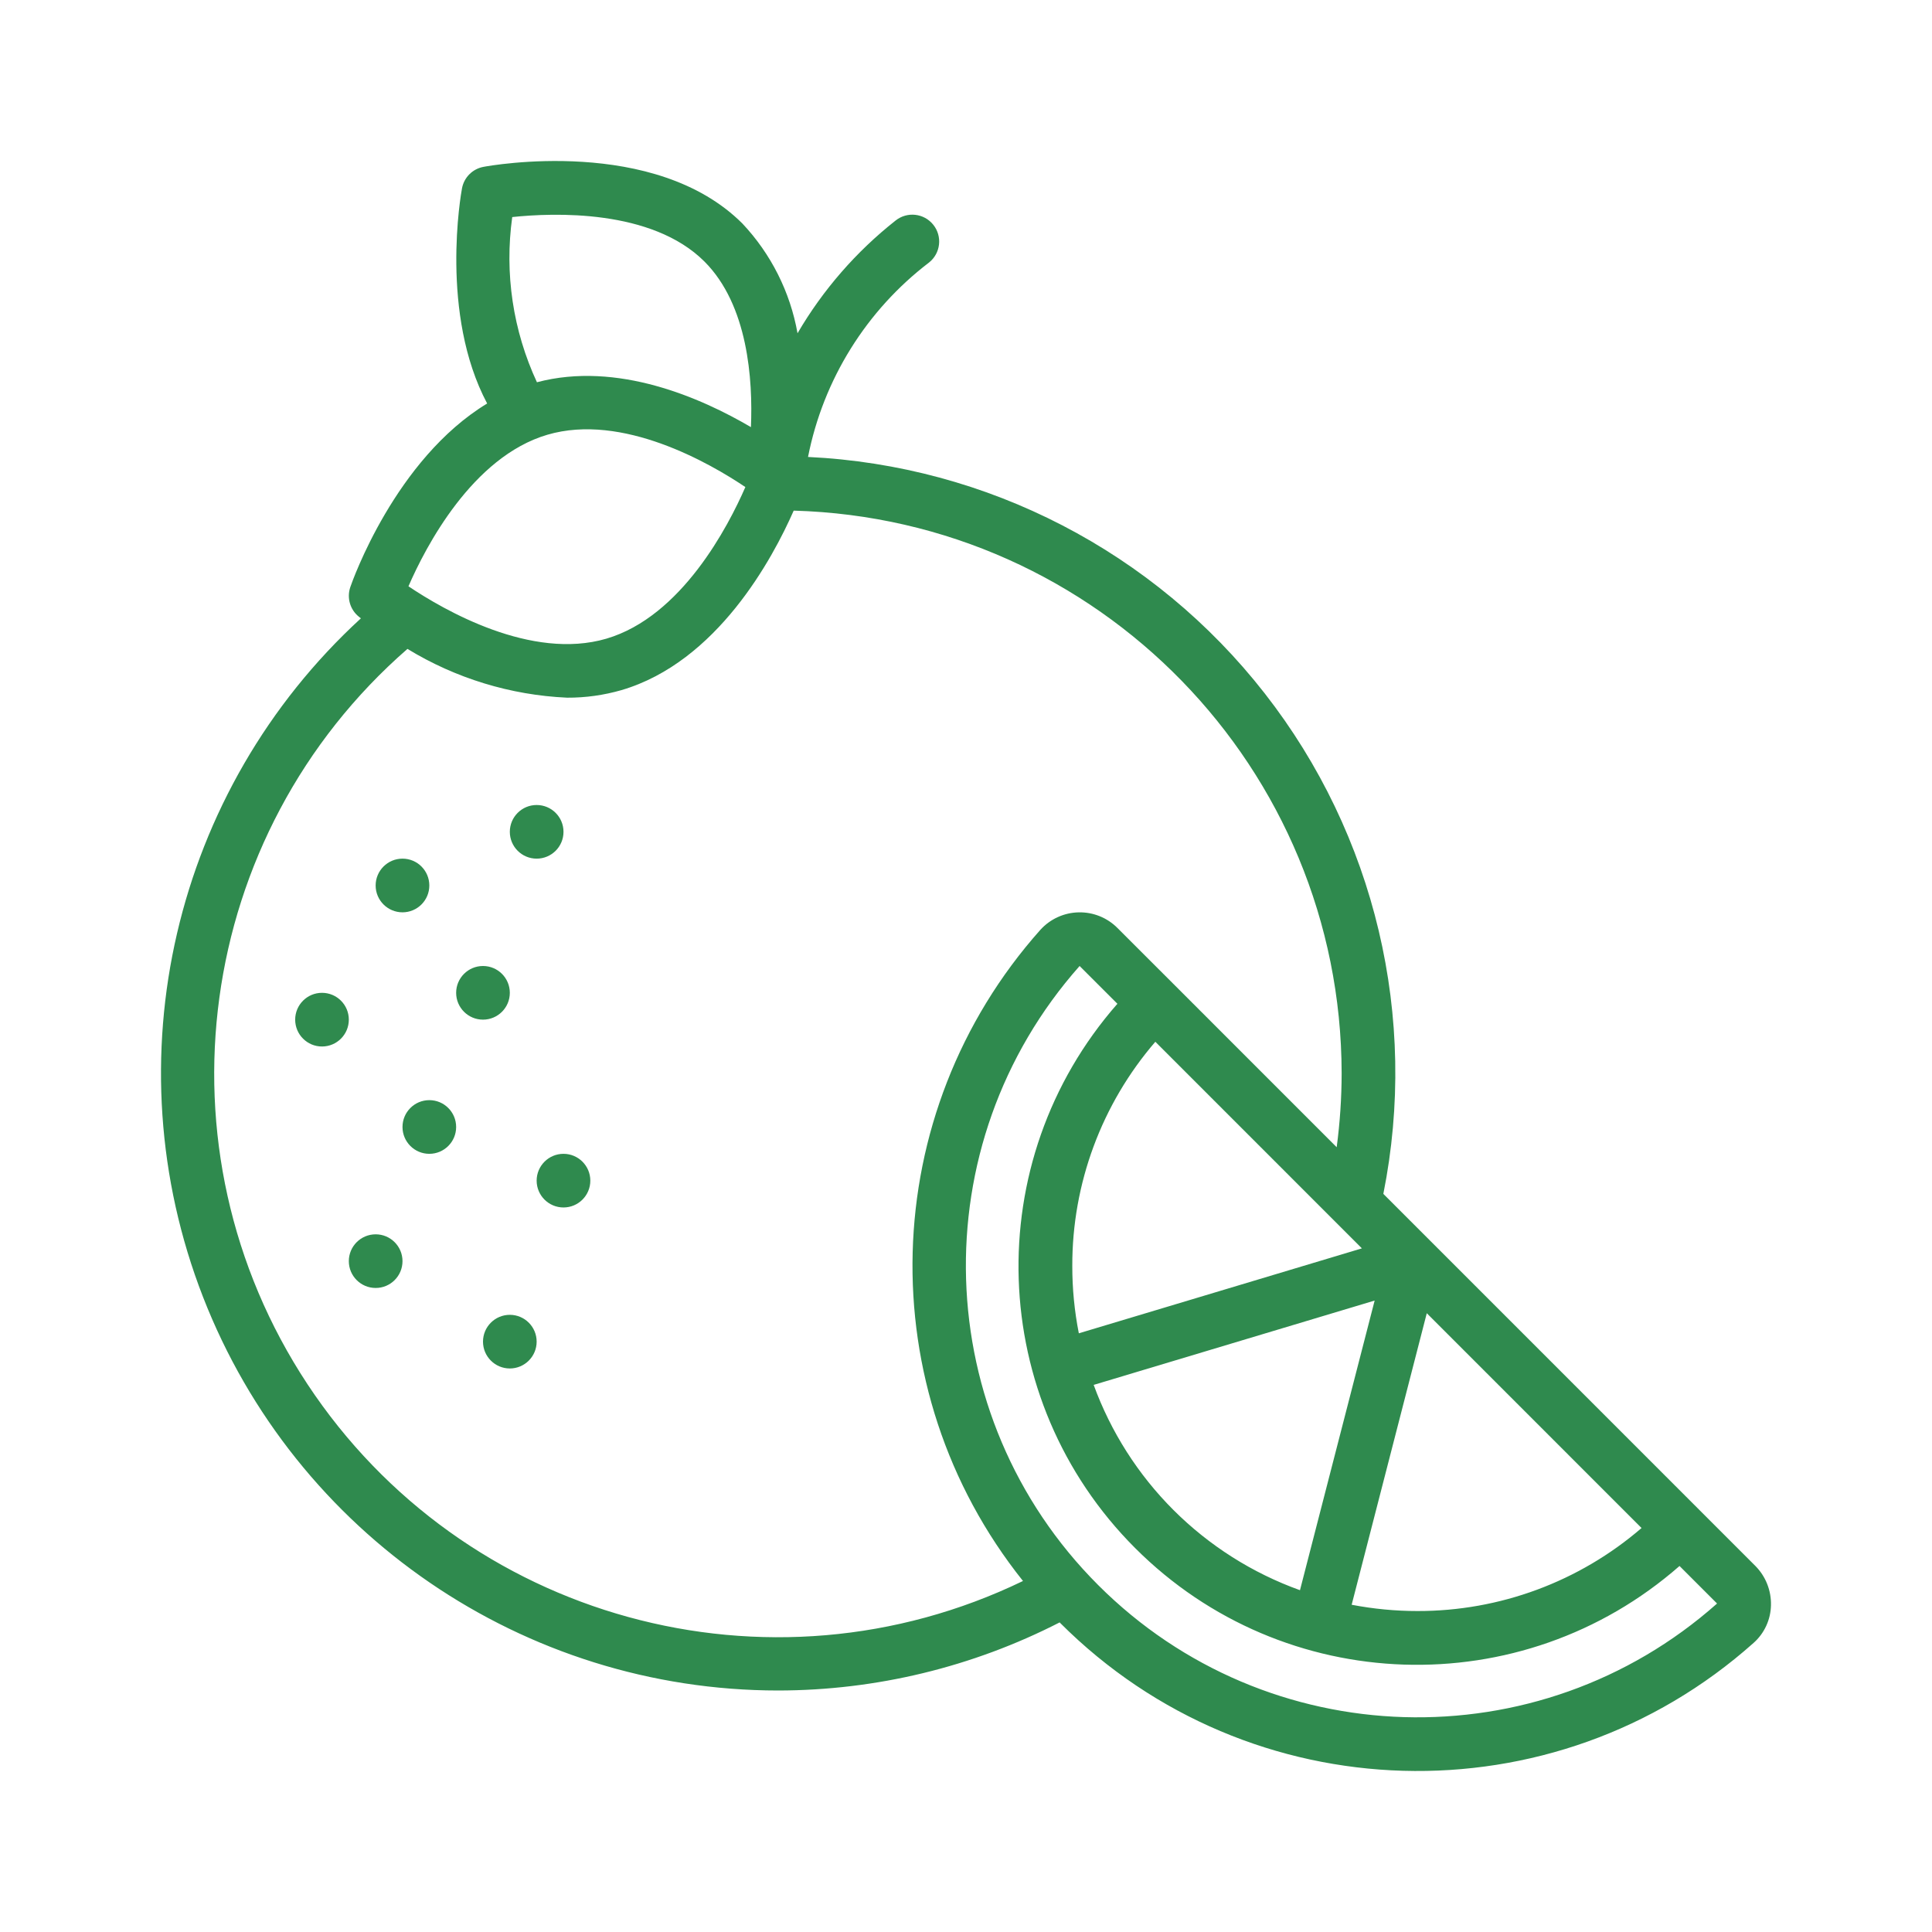 <svg width="60" height="60" viewBox="0 0 60 60" fill="none" xmlns="http://www.w3.org/2000/svg">
<path d="M24.167 52.5C27.207 52.497 30.203 51.772 32.909 50.385L32.928 50.406C38.808 56.285 48.254 56.555 54.459 51.022C54.794 50.725 54.989 50.302 54.999 49.855C55.011 49.396 54.835 48.952 54.51 48.627L42.961 37.077C44.055 31.607 42.711 25.932 39.278 21.535C35.845 17.138 30.666 14.456 25.094 14.191C25.568 11.786 26.905 9.638 28.854 8.151C29.213 7.864 29.272 7.339 28.984 6.98C28.696 6.62 28.172 6.562 27.812 6.85C26.588 7.816 25.555 9.003 24.768 10.35C24.541 9.072 23.946 7.887 23.056 6.942C20.333 4.222 15.23 5.141 15.014 5.182C14.676 5.245 14.411 5.51 14.348 5.848C14.315 6.021 13.651 9.751 15.129 12.531C12.276 14.261 10.942 18.049 10.879 18.233C10.765 18.566 10.872 18.936 11.148 19.155L11.208 19.203C5.386 24.547 3.44 32.916 6.306 40.281C9.173 47.645 16.264 52.497 24.167 52.5ZM34.106 49.227C28.858 43.981 28.604 35.553 33.528 30L34.702 31.173C30.403 36.073 30.644 43.468 35.254 48.078C39.862 52.688 47.258 52.93 52.159 48.633L53.325 49.799C47.777 54.723 39.352 54.473 34.106 49.227ZM42.295 38.769L33.504 41.407C33.368 40.717 33.3 40.016 33.301 39.313C33.296 36.759 34.212 34.288 35.88 32.353L42.295 38.769ZM50.98 47.454C49.045 49.122 46.574 50.037 44.019 50.032C43.334 50.032 42.65 49.966 41.977 49.837L44.31 40.783L50.98 47.454ZM36.441 46.893C35.342 45.794 34.498 44.469 33.965 43.009L42.691 40.39L40.372 49.385C38.894 48.854 37.552 48.003 36.441 46.893ZM15.908 6.741C17.187 6.606 20.241 6.486 21.878 8.123C23.231 9.477 23.383 11.79 23.321 13.265C21.782 12.36 19.176 11.209 16.675 11.871C15.931 10.27 15.664 8.489 15.908 6.741ZM17 13.501C19.333 12.816 22.049 14.387 23.148 15.126C22.617 16.344 21.167 19.147 18.833 19.834C16.5 20.52 13.783 18.945 12.685 18.208C13.213 16.991 14.667 14.187 17 13.501ZM12.654 20.152C14.153 21.067 15.858 21.588 17.612 21.667C18.183 21.67 18.752 21.59 19.301 21.432C22.274 20.558 23.997 17.341 24.649 15.858C34.113 16.124 41.652 23.866 41.666 33.334C41.665 34.101 41.613 34.867 41.512 35.628L36.441 30.556L34.707 28.823C34.389 28.501 33.952 28.324 33.499 28.334C33.046 28.343 32.617 28.539 32.312 28.874C27.226 34.582 26.997 43.126 31.77 49.099C23.878 52.915 14.38 50.303 9.549 42.988C4.719 35.672 6.046 25.912 12.654 20.152Z" fill="#2F8A4E"/>
<path d="M17.5 37.499C17.96 37.499 18.333 37.126 18.333 36.666C18.333 36.206 17.96 35.833 17.5 35.833C17.04 35.833 16.666 36.206 16.666 36.666C16.666 37.126 17.04 37.499 17.5 37.499Z" fill="#2F8A4E"/>
<path d="M12.5 28.333C12.96 28.333 13.333 27.96 13.333 27.5C13.333 27.039 12.96 26.666 12.5 26.666C12.04 26.666 11.666 27.039 11.666 27.5C11.666 27.96 12.04 28.333 12.5 28.333Z" fill="#2F8A4E"/>
<path d="M10 32.5C10.46 32.5 10.833 32.127 10.833 31.666C10.833 31.206 10.46 30.833 10 30.833C9.54 30.833 9.167 31.206 9.167 31.666C9.167 32.127 9.54 32.5 10 32.5Z" fill="#2F8A4E"/>
<path d="M15 31.666C15.46 31.666 15.833 31.293 15.833 30.833C15.833 30.373 15.46 30 15 30C14.54 30 14.166 30.373 14.166 30.833C14.166 31.293 14.54 31.666 15 31.666Z" fill="#2F8A4E"/>
<path d="M13.333 35.833C13.793 35.833 14.166 35.46 14.166 35C14.166 34.539 13.793 34.166 13.333 34.166C12.873 34.166 12.5 34.539 12.5 35C12.5 35.46 12.873 35.833 13.333 35.833Z" fill="#2F8A4E"/>
<path d="M15.833 42.499C16.293 42.499 16.666 42.126 16.666 41.666C16.666 41.206 16.293 40.833 15.833 40.833C15.373 40.833 15 41.206 15 41.666C15 42.126 15.373 42.499 15.833 42.499Z" fill="#2F8A4E"/>
<path d="M11.667 39.999C12.127 39.999 12.5 39.626 12.5 39.166C12.5 38.706 12.127 38.333 11.667 38.333C11.206 38.333 10.833 38.706 10.833 39.166C10.833 39.626 11.206 39.999 11.667 39.999Z" fill="#2F8A4E"/>
<path d="M16.666 26.666C17.127 26.666 17.5 26.293 17.5 25.833C17.5 25.373 17.127 25 16.666 25C16.206 25 15.833 25.373 15.833 25.833C15.833 26.293 16.206 26.666 16.666 26.666Z" fill="#2F8A4E"/>
</svg>
